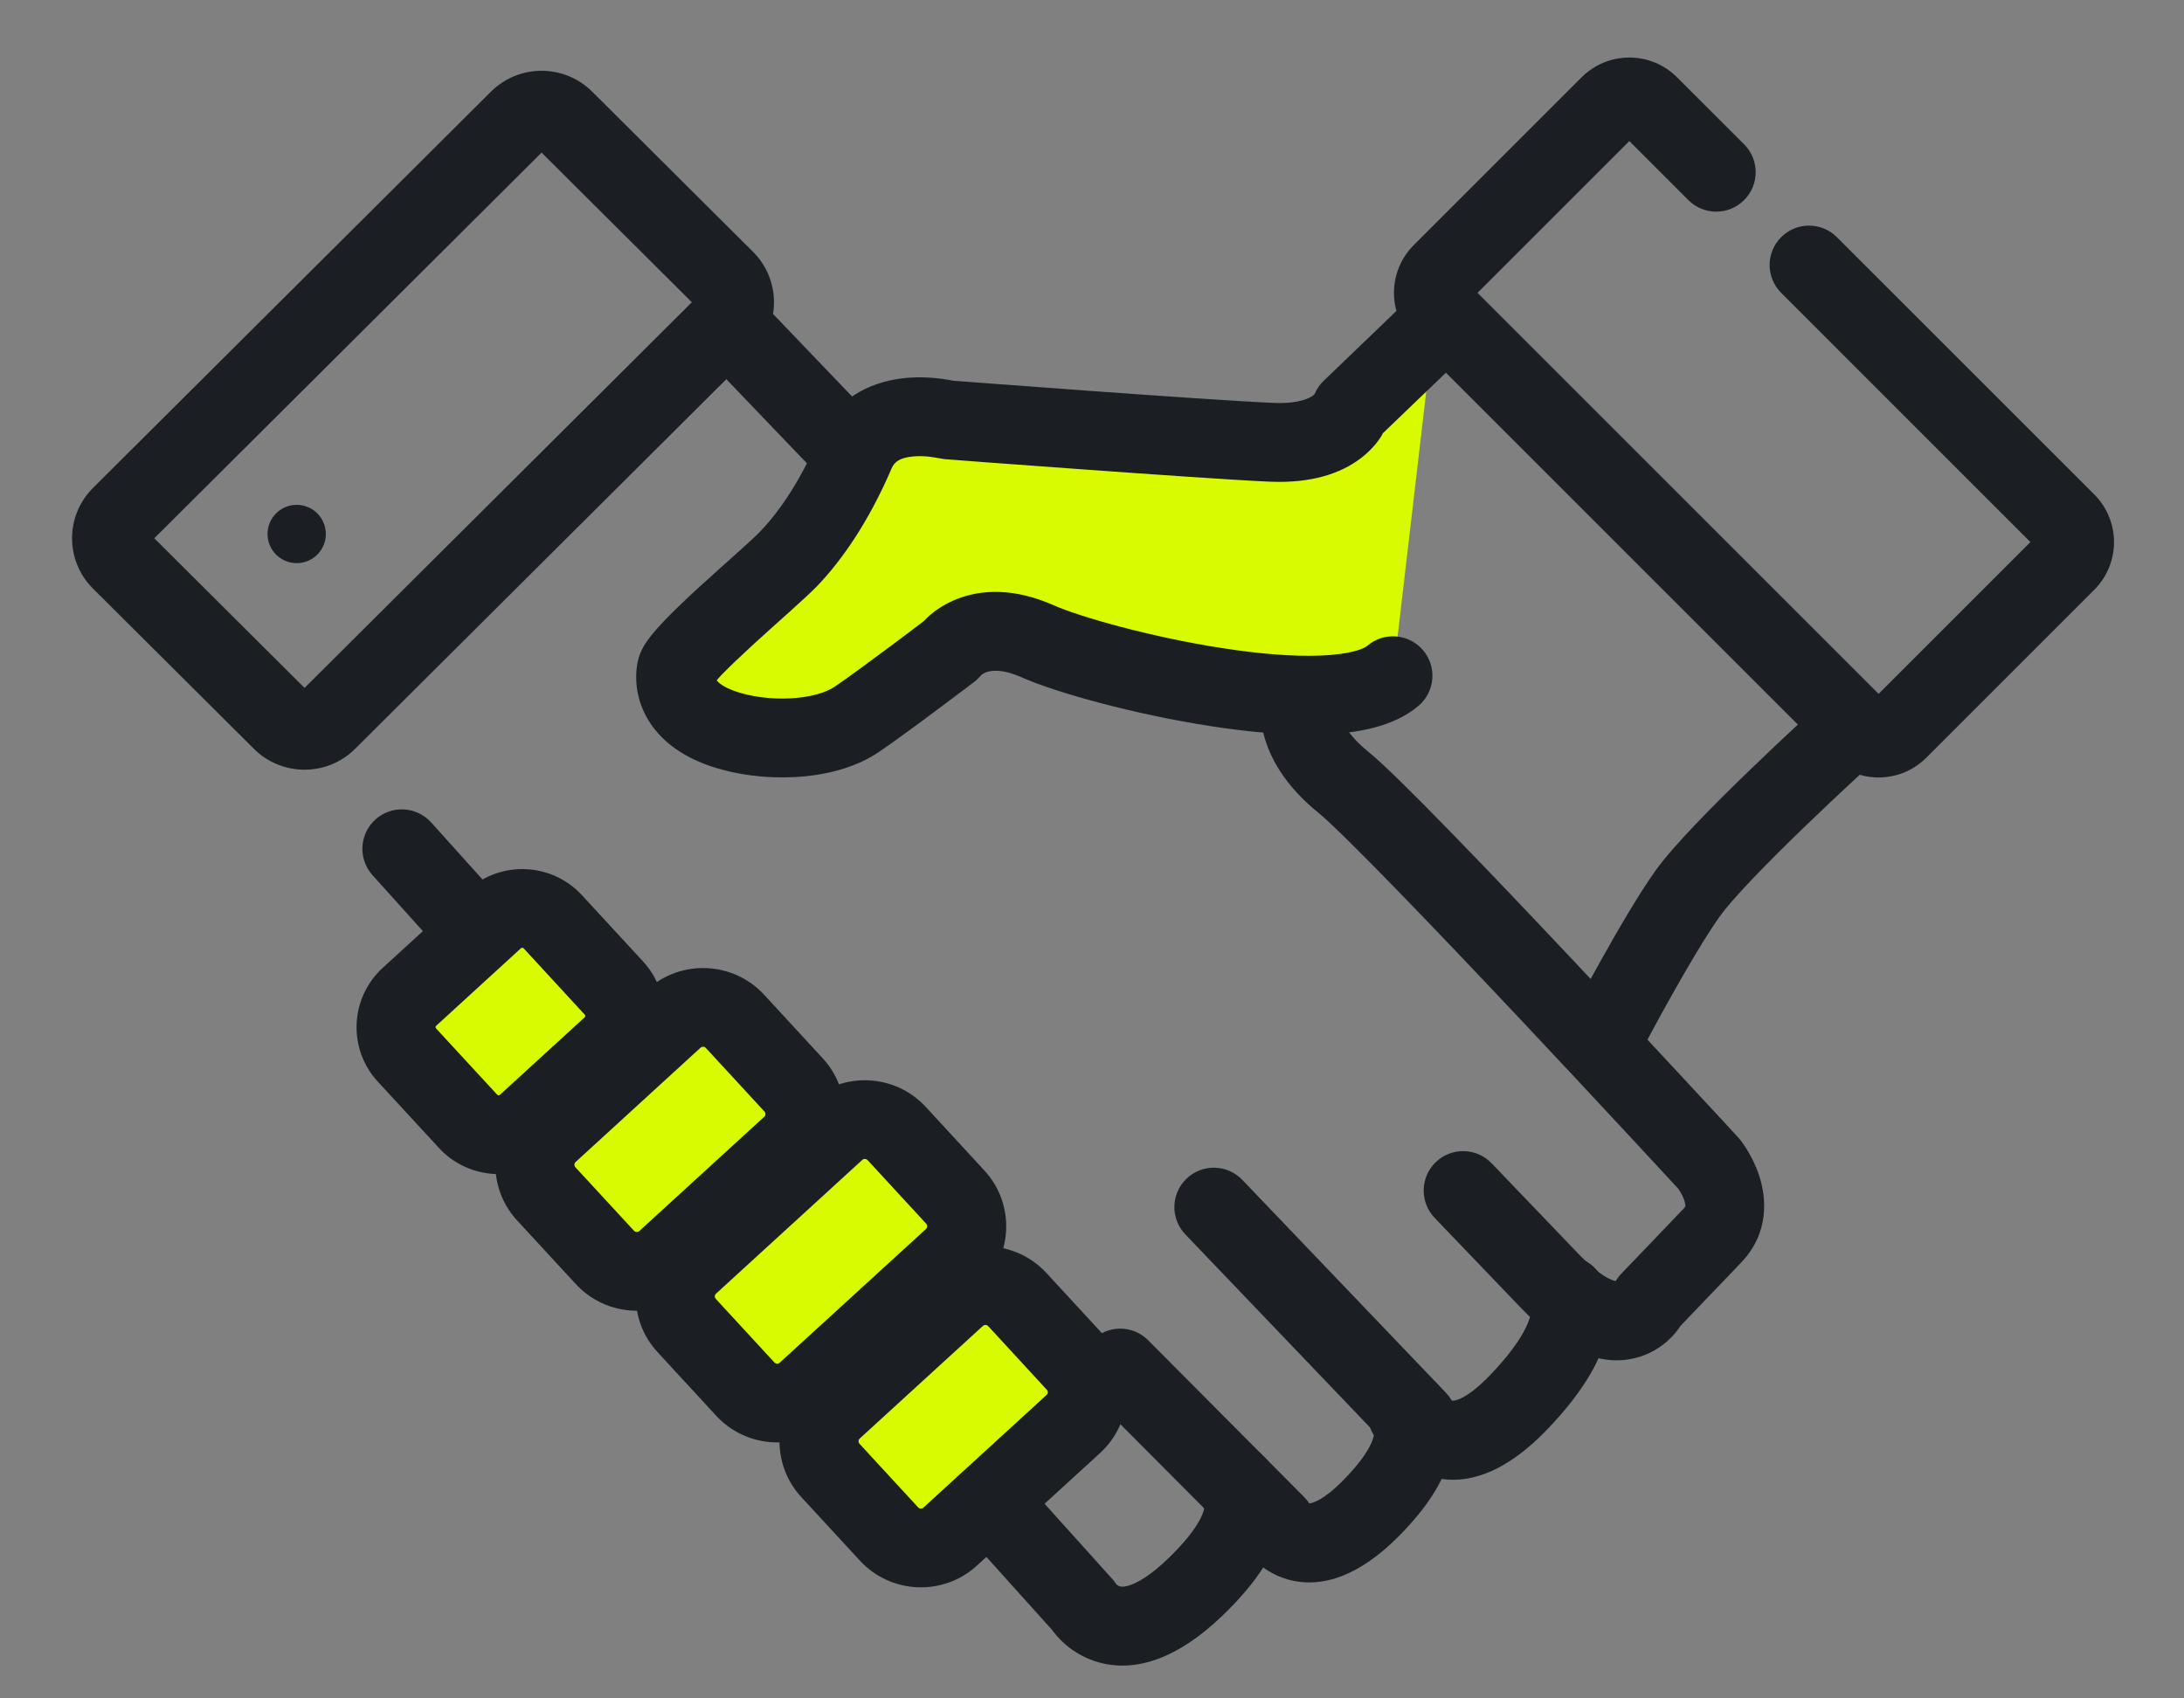<svg width="36" height="28" viewBox="0 0 36 28" fill="none" xmlns="http://www.w3.org/2000/svg">
<rect x="0" y="0" width="36" height="28" fill="#808080" stroke="none"/>
<g clip-path="url(#clip0_1645_15641)">
<path d="M26.071 1.274C26.506 0.84 27.209 0.84 27.643 1.274L28.749 2.379C29.003 2.633 29.003 3.045 28.749 3.299C28.495 3.553 28.084 3.553 27.83 3.299L26.857 2.326L24.355 4.828L30.966 11.439L33.468 8.937L29.36 4.828C29.106 4.575 29.106 4.163 29.36 3.91C29.613 3.656 30.025 3.656 30.278 3.91L34.521 8.152C34.955 8.586 34.955 9.289 34.521 9.723L31.752 12.492C31.318 12.926 30.615 12.926 30.181 12.492L23.303 5.614C22.869 5.18 22.869 4.476 23.303 4.042L26.071 1.274Z" fill="#1B1F24"/>
<path d="M4.891 9.284C5.156 9.284 5.371 9.069 5.371 8.804C5.371 8.538 5.156 8.323 4.891 8.323C4.625 8.323 4.41 8.538 4.41 8.804C4.41 9.069 4.625 9.284 4.891 9.284Z" fill="#1B1F24"/>
<path d="M11.647 4.971C11.906 4.723 12.317 4.732 12.566 4.992L14.451 6.96L21.757 10.95C22.027 11.098 22.157 11.416 22.067 11.71L22.067 11.709V11.707C22.068 11.706 22.068 11.705 22.069 11.704C22.069 11.701 22.07 11.7 22.07 11.698C22.072 11.694 22.073 11.69 22.073 11.687L22.076 11.675C22.075 11.688 22.075 11.725 22.089 11.781C22.114 11.881 22.201 12.106 22.551 12.39C22.811 12.601 23.329 13.118 23.926 13.731C24.537 14.358 25.266 15.126 25.964 15.867C26.663 16.61 27.333 17.329 27.828 17.863C28.076 18.13 28.281 18.35 28.423 18.504C28.494 18.581 28.55 18.642 28.588 18.683L28.642 18.742L28.646 18.745C28.655 18.756 28.664 18.766 28.673 18.777V18.778H28.674L28.675 18.779L28.676 18.781C28.677 18.782 28.678 18.784 28.68 18.785C28.683 18.789 28.686 18.793 28.69 18.798C28.697 18.808 28.707 18.821 28.718 18.836C28.74 18.867 28.769 18.908 28.8 18.959C28.861 19.059 28.94 19.206 28.998 19.384C29.116 19.742 29.171 20.324 28.699 20.816C28.652 20.865 28.656 20.862 28.608 20.912C28.604 20.916 28.566 20.956 28.562 20.96C28.549 20.974 28.528 20.995 28.516 21.008L28.504 21.02C28.501 21.023 28.495 21.029 28.492 21.033L28.486 21.038C28.486 21.039 28.485 21.041 28.485 21.041L28.47 21.056C28.465 21.061 28.463 21.064 28.458 21.069L28.435 21.092C28.424 21.104 28.435 21.093 28.424 21.105L28.401 21.128C28.366 21.165 28.412 21.116 28.378 21.152C28.367 21.163 28.383 21.147 28.372 21.159L28.355 21.176C28.345 21.186 28.354 21.178 28.344 21.188L28.332 21.2C28.301 21.232 28.34 21.191 28.31 21.223C28.331 21.201 28.283 21.251 28.304 21.229C28.298 21.235 28.305 21.229 28.299 21.235L28.287 21.246C28.275 21.259 28.256 21.279 28.243 21.292C28.236 21.3 28.228 21.308 28.221 21.316L28.156 21.383C28.074 21.47 28.073 21.47 27.996 21.55C27.961 21.587 27.885 21.666 27.858 21.694C27.841 21.712 27.816 21.739 27.801 21.754C27.784 21.772 27.811 21.744 27.794 21.762L27.792 21.763L27.79 21.765L27.789 21.767L27.774 21.782C27.771 21.785 27.766 21.791 27.763 21.794L27.751 21.806C27.734 21.824 27.746 21.812 27.73 21.828C27.726 21.833 27.724 21.835 27.72 21.839L27.711 21.848C27.709 21.85 27.706 21.852 27.704 21.854C27.674 21.9 27.632 21.958 27.576 22.019C27.459 22.146 27.265 22.305 26.985 22.381C26.378 22.547 25.734 22.254 25.077 21.569L23.648 20.078C23.399 19.818 23.409 19.406 23.668 19.158C23.927 18.91 24.339 18.919 24.587 19.178L26.016 20.669C26.364 21.033 26.561 21.107 26.632 21.12C26.657 21.08 26.684 21.041 26.717 21.006H26.718L26.719 21.004L26.732 20.992C26.74 20.983 26.733 20.99 26.742 20.98L26.836 20.882C26.845 20.872 26.839 20.88 26.849 20.869C26.849 20.869 26.851 20.866 26.852 20.866L26.856 20.863C26.863 20.855 26.852 20.866 26.858 20.859L26.861 20.856C26.882 20.834 26.896 20.82 26.92 20.795C26.94 20.774 27.029 20.681 27.058 20.651C27.12 20.585 27.149 20.556 27.218 20.484C27.226 20.476 27.293 20.405 27.304 20.394L27.349 20.347C27.367 20.328 27.341 20.355 27.36 20.335C27.37 20.324 27.36 20.335 27.371 20.324L27.439 20.253C27.446 20.245 27.476 20.214 27.485 20.205C27.485 20.205 27.487 20.203 27.487 20.203C27.488 20.201 27.489 20.2 27.49 20.199L27.52 20.169C27.521 20.168 27.53 20.158 27.531 20.157C27.565 20.122 27.543 20.144 27.577 20.109C27.587 20.099 27.66 20.021 27.669 20.012C27.689 19.991 27.695 19.985 27.715 19.964C27.73 19.949 27.724 19.956 27.738 19.941C27.756 19.923 27.744 19.934 27.761 19.916C27.78 19.896 27.78 19.89 27.78 19.888C27.782 19.877 27.781 19.845 27.763 19.789C27.745 19.736 27.718 19.683 27.692 19.64C27.68 19.622 27.671 19.608 27.665 19.599C27.657 19.59 27.646 19.578 27.633 19.565C27.595 19.524 27.54 19.464 27.469 19.387C27.327 19.234 27.123 19.014 26.876 18.747C26.382 18.215 25.713 17.498 25.017 16.758C24.32 16.018 23.598 15.258 22.994 14.638C22.377 14.004 21.919 13.552 21.732 13.4C21.187 12.958 20.926 12.496 20.826 12.091C20.81 12.026 20.799 11.963 20.791 11.904L13.742 8.055C13.684 8.023 13.63 7.982 13.584 7.934L11.626 5.89C11.378 5.631 11.387 5.219 11.647 4.971ZM26.61 21.155C26.613 21.148 26.619 21.143 26.622 21.136L26.62 21.138C26.619 21.14 26.617 21.142 26.614 21.147C26.613 21.149 26.611 21.151 26.61 21.155Z" fill="#1B1F24"/>
<path d="M19.559 19.431C19.818 19.183 20.23 19.192 20.478 19.452L23.832 22.959L23.887 23.024C23.903 23.047 23.918 23.071 23.932 23.095L23.931 23.094L23.93 23.092C23.929 23.091 23.929 23.09 23.929 23.089C23.928 23.088 23.927 23.086 23.926 23.084C23.924 23.081 23.922 23.079 23.921 23.077C23.919 23.073 23.917 23.071 23.917 23.071C23.917 23.071 23.919 23.072 23.92 23.074C23.922 23.076 23.924 23.078 23.926 23.081C23.933 23.088 23.938 23.091 23.941 23.092C23.884 23.078 24.067 23.188 24.569 22.663C25.103 22.105 25.21 21.779 25.23 21.666C25.232 21.65 25.231 21.638 25.232 21.63C25.105 21.354 25.186 21.018 25.442 20.833C25.732 20.622 26.139 20.687 26.35 20.977L25.823 21.359C26.341 20.983 26.35 20.977 26.351 20.978L26.352 20.98C26.352 20.981 26.353 20.982 26.354 20.983C26.355 20.985 26.356 20.986 26.358 20.988C26.36 20.992 26.363 20.996 26.365 21.001C26.371 21.009 26.377 21.019 26.383 21.029C26.395 21.049 26.409 21.072 26.422 21.099C26.448 21.153 26.474 21.22 26.494 21.298C26.536 21.459 26.55 21.657 26.51 21.889C26.43 22.347 26.143 22.898 25.509 23.561C24.848 24.252 24.191 24.519 23.582 24.343C23.307 24.264 23.114 24.11 22.994 23.987C22.933 23.924 22.888 23.866 22.855 23.82C22.855 23.819 22.854 23.818 22.854 23.817L19.538 20.35C19.29 20.091 19.299 19.679 19.559 19.431ZM25.253 21.669C25.258 21.679 25.264 21.69 25.272 21.702C25.275 21.708 25.279 21.714 25.283 21.72C25.285 21.724 25.288 21.727 25.29 21.73C25.291 21.732 25.292 21.734 25.293 21.736L25.295 21.738C25.276 21.712 25.262 21.684 25.248 21.657C25.25 21.661 25.251 21.665 25.253 21.669Z" fill="#1B1F24"/>
<path d="M18.006 22.094C18.261 21.84 18.673 21.841 18.926 22.096L21.497 24.68L21.553 24.744C21.563 24.757 21.572 24.771 21.581 24.785C21.631 24.782 21.805 24.742 22.129 24.416C22.567 23.976 22.635 23.73 22.646 23.663C22.491 23.415 22.517 23.085 22.731 22.866C22.982 22.609 23.393 22.605 23.65 22.855L23.252 23.263C23.621 22.885 23.648 22.858 23.651 22.856L23.652 22.857C23.652 22.858 23.654 22.858 23.655 22.859C23.656 22.861 23.657 22.863 23.659 22.864C23.662 22.867 23.665 22.87 23.668 22.874C23.675 22.881 23.682 22.889 23.69 22.897C23.705 22.914 23.721 22.935 23.738 22.958C23.772 23.005 23.81 23.065 23.844 23.14C23.914 23.292 23.963 23.491 23.948 23.73C23.917 24.204 23.647 24.733 23.05 25.333C22.428 25.958 21.808 26.2 21.234 26.041C20.973 25.969 20.787 25.828 20.67 25.713C20.611 25.655 20.566 25.599 20.535 25.556L20.534 25.555L18.004 23.014C17.751 22.759 17.752 22.347 18.006 22.094ZM21.581 24.787C21.586 24.795 21.592 24.802 21.597 24.809C21.596 24.808 21.595 24.805 21.594 24.804C21.592 24.8 21.59 24.798 21.588 24.796C21.585 24.791 21.584 24.788 21.582 24.787C21.588 24.792 21.589 24.789 21.581 24.787ZM22.691 23.727C22.697 23.736 22.704 23.745 22.712 23.755C22.716 23.759 22.721 23.764 22.726 23.769L22.741 23.784C22.719 23.763 22.701 23.739 22.683 23.716C22.686 23.719 22.688 23.724 22.691 23.727Z" fill="#1B1F24"/>
<path d="M6.189 13.51C6.455 13.27 6.866 13.292 7.107 13.559L18.337 26.034C18.364 26.063 18.387 26.096 18.408 26.129C18.407 26.127 18.406 26.125 18.405 26.123C18.404 26.121 18.402 26.119 18.401 26.117L18.399 26.115C18.401 26.117 18.404 26.12 18.407 26.123C18.423 26.138 18.441 26.148 18.461 26.154C18.474 26.157 18.528 26.17 18.644 26.127C18.769 26.081 18.971 25.967 19.248 25.701C19.755 25.214 19.837 24.943 19.851 24.865C19.66 24.637 19.644 24.299 19.832 24.053C20.05 23.768 20.458 23.714 20.743 23.932L20.436 24.334C20.744 23.932 20.745 23.933 20.745 23.933L20.748 23.936C20.75 23.937 20.752 23.938 20.753 23.939C20.756 23.942 20.76 23.945 20.764 23.948C20.771 23.954 20.779 23.961 20.787 23.968C20.804 23.983 20.825 24.003 20.846 24.025C20.888 24.069 20.937 24.129 20.983 24.206C21.079 24.363 21.157 24.579 21.155 24.85C21.152 25.384 20.843 25.971 20.148 26.638C19.42 27.338 18.735 27.571 18.128 27.411C17.848 27.336 17.645 27.191 17.516 27.069C17.451 27.007 17.401 26.949 17.365 26.903C17.358 26.893 17.35 26.883 17.344 26.873L6.14 14.428C5.9 14.161 5.922 13.75 6.189 13.51ZM19.944 24.956C19.926 24.942 19.909 24.924 19.893 24.908C19.895 24.911 19.898 24.915 19.901 24.918C19.907 24.925 19.915 24.932 19.923 24.939C19.927 24.943 19.932 24.948 19.937 24.952C19.939 24.953 19.942 24.955 19.944 24.956Z" fill="#1B1F24"/>
<path d="M6.708 17.395L7.716 18.488C7.971 18.764 8.403 18.782 8.681 18.528L10.078 17.25C10.356 16.996 10.374 16.566 10.119 16.29L9.112 15.197C8.857 14.92 8.425 14.902 8.147 15.156L6.749 16.434C6.472 16.688 6.453 17.118 6.708 17.395Z" fill="#D8FB01"/>
<path d="M7.19 16.911C7.177 16.923 7.177 16.943 7.188 16.955L8.196 18.048C8.207 18.061 8.227 18.062 8.24 18.05L9.637 16.772C9.65 16.76 9.651 16.741 9.639 16.728L8.632 15.635C8.62 15.623 8.6 15.622 8.587 15.633L7.19 16.911ZM7.706 14.678C8.249 14.182 9.093 14.217 9.592 14.758L10.599 15.85C11.098 16.391 11.062 17.232 10.519 17.729L9.122 19.006C8.579 19.502 7.734 19.467 7.236 18.926L6.228 17.833C5.73 17.293 5.767 16.452 6.309 15.956L7.706 14.678Z" fill="#1B1F24"/>
<path d="M9.004 19.683L9.971 20.731C10.237 21.02 10.688 21.039 10.979 20.773L13.038 18.89C13.328 18.625 13.348 18.175 13.081 17.886L12.115 16.838C11.848 16.549 11.397 16.53 11.107 16.796L9.047 18.679C8.757 18.944 8.738 19.394 9.004 19.683Z" fill="#D8FB01"/>
<path d="M9.488 19.157C9.463 19.18 9.462 19.218 9.484 19.243L10.451 20.291C10.474 20.316 10.512 20.318 10.538 20.295L12.597 18.412C12.623 18.389 12.624 18.35 12.601 18.325L11.635 17.277C11.612 17.252 11.573 17.25 11.547 17.273L9.488 19.157ZM10.666 16.317C11.221 15.81 12.085 15.846 12.595 16.399L13.561 17.447C14.071 18 14.034 18.86 13.479 19.368L11.419 21.252C10.865 21.759 10.001 21.722 9.491 21.169L8.524 20.121C8.015 19.568 8.052 18.708 8.607 18.201L10.666 16.317Z" fill="#1B1F24"/>
<path d="M11.319 21.854L12.285 22.901C12.552 23.191 13.003 23.21 13.293 22.944L15.704 20.739C15.994 20.474 16.014 20.025 15.747 19.736L14.781 18.688C14.514 18.399 14.063 18.38 13.773 18.645L11.362 20.85C11.072 21.115 11.053 21.565 11.319 21.854Z" fill="#D8FB01"/>
<path d="M11.802 21.328C11.777 21.351 11.776 21.389 11.799 21.414L12.765 22.462C12.788 22.487 12.827 22.489 12.852 22.466L15.264 20.261C15.289 20.238 15.29 20.199 15.267 20.174L14.301 19.126C14.278 19.102 14.239 19.099 14.214 19.122L11.802 21.328ZM13.332 18.167C13.887 17.66 14.75 17.696 15.26 18.249L16.226 19.297C16.736 19.85 16.7 20.71 16.145 21.217L13.734 23.422C13.179 23.93 12.315 23.893 11.805 23.34L10.839 22.292C10.329 21.739 10.366 20.879 10.921 20.372L13.332 18.167Z" fill="#1B1F24"/>
<path d="M13.688 24.242L14.654 25.29C14.921 25.579 15.372 25.598 15.662 25.333L17.692 23.477C17.982 23.212 18.001 22.762 17.735 22.473L16.769 21.425C16.502 21.136 16.051 21.117 15.761 21.382L13.731 23.238C13.441 23.504 13.422 23.953 13.688 24.242Z" fill="#D8FB01"/>
<path d="M14.171 23.716C14.146 23.739 14.145 23.778 14.168 23.803L15.134 24.851C15.157 24.876 15.196 24.878 15.221 24.855L17.251 22.998C17.276 22.975 17.278 22.936 17.255 22.912L16.289 21.863C16.266 21.839 16.227 21.837 16.201 21.86L14.171 23.716ZM15.32 20.904C15.875 20.397 16.738 20.434 17.248 20.986L18.214 22.034C18.724 22.587 18.688 23.447 18.133 23.955L16.103 25.811C15.548 26.319 14.684 26.282 14.174 25.729L13.208 24.681C12.698 24.128 12.736 23.268 13.29 22.761L15.32 20.904Z" fill="#1B1F24"/>
<path d="M23.628 5.44L22.267 6.748C22.267 6.748 22.087 7.34 20.958 7.291C19.828 7.242 15.616 6.921 15.616 6.921C15.616 6.921 14.46 6.625 14.101 7.463C13.742 8.302 13.331 8.87 12.997 9.215C12.663 9.561 11.199 10.77 11.148 11.042C11.097 11.314 11.199 11.758 11.893 12.005C12.586 12.251 13.588 12.227 14.127 11.856C14.666 11.486 15.668 10.721 15.668 10.721C15.668 10.721 16.105 10.129 17.106 10.572C18.108 11.016 22.011 11.955 22.962 11.14" fill="#D8FB01"/>
<path d="M16.188 11.111C16.152 11.159 16.11 11.201 16.063 11.238C16.062 11.238 16.061 11.24 16.06 11.241C16.058 11.242 16.055 11.244 16.051 11.247C16.043 11.252 16.032 11.261 16.018 11.272C15.989 11.294 15.947 11.326 15.896 11.365C15.793 11.443 15.649 11.551 15.489 11.67C15.172 11.908 14.777 12.199 14.495 12.392C14.09 12.67 13.573 12.786 13.103 12.811C12.623 12.837 12.112 12.773 11.675 12.618C11.22 12.456 10.885 12.201 10.685 11.869C10.487 11.54 10.457 11.195 10.509 10.922L10.53 10.837C10.555 10.758 10.587 10.696 10.608 10.659C10.641 10.601 10.679 10.55 10.712 10.506C10.778 10.419 10.86 10.329 10.941 10.243C11.107 10.069 11.318 9.869 11.527 9.677C11.975 9.268 12.38 8.919 12.529 8.764C12.803 8.481 13.172 7.98 13.503 7.208C13.817 6.475 14.486 6.272 14.934 6.231C15.162 6.21 15.368 6.225 15.513 6.244C15.587 6.253 15.649 6.264 15.693 6.273C15.699 6.274 15.705 6.275 15.71 6.276L15.713 6.277C15.744 6.279 15.79 6.282 15.849 6.287C15.966 6.295 16.134 6.308 16.34 6.324C16.752 6.355 17.314 6.397 17.91 6.44C19.108 6.527 20.433 6.618 20.986 6.642C21.43 6.661 21.599 6.554 21.642 6.522C21.657 6.51 21.665 6.5 21.669 6.496C21.703 6.415 21.753 6.341 21.817 6.28L23.178 4.972C23.437 4.724 23.848 4.732 24.097 4.991C24.345 5.25 24.337 5.661 24.078 5.91L22.795 7.142C22.787 7.156 22.781 7.172 22.772 7.187C22.7 7.3 22.591 7.433 22.43 7.555C22.099 7.807 21.613 7.971 20.93 7.941C20.353 7.916 19.007 7.822 17.817 7.736C17.219 7.693 16.656 7.652 16.243 7.621C16.037 7.605 15.868 7.592 15.75 7.583C15.691 7.579 15.646 7.575 15.614 7.573C15.599 7.572 15.587 7.57 15.579 7.57C15.575 7.57 15.572 7.57 15.569 7.57L15.568 7.569H15.566L15.455 7.55C15.452 7.55 15.446 7.549 15.438 7.547C15.419 7.543 15.387 7.538 15.347 7.533C15.264 7.522 15.158 7.515 15.053 7.525C14.833 7.545 14.744 7.614 14.698 7.719C14.311 8.624 13.857 9.26 13.464 9.667C13.28 9.858 12.786 10.287 12.405 10.636C12.201 10.824 12.016 10.999 11.882 11.139C11.854 11.168 11.833 11.195 11.813 11.217C11.842 11.253 11.92 11.325 12.11 11.393C12.367 11.484 12.704 11.531 13.033 11.513C13.372 11.495 13.624 11.413 13.759 11.321C14.017 11.144 14.393 10.867 14.711 10.629C14.868 10.512 15.009 10.405 15.11 10.329L15.23 10.238C15.257 10.21 15.289 10.176 15.328 10.142C15.43 10.055 15.577 9.954 15.773 9.876C16.184 9.714 16.725 9.693 17.369 9.979C17.798 10.169 18.963 10.502 20.152 10.686C20.741 10.777 21.304 10.826 21.762 10.808C22.26 10.789 22.481 10.696 22.538 10.647C22.811 10.413 23.221 10.445 23.455 10.717C23.689 10.99 23.657 11.401 23.385 11.634C22.966 11.993 22.343 12.088 21.812 12.108C21.239 12.13 20.585 12.069 19.954 11.971C18.703 11.778 17.415 11.421 16.843 11.168C16.486 11.009 16.308 11.063 16.25 11.085C16.211 11.101 16.186 11.12 16.175 11.129C16.169 11.134 16.168 11.136 16.17 11.133L16.184 11.118C16.185 11.116 16.185 11.114 16.187 11.113L16.188 11.111ZM21.663 6.511C21.661 6.516 21.658 6.523 21.655 6.531C21.654 6.535 21.652 6.539 21.651 6.543C21.65 6.546 21.648 6.549 21.648 6.551C21.647 6.553 21.647 6.554 21.647 6.555L21.646 6.557V6.559C21.651 6.541 21.659 6.523 21.666 6.505C21.665 6.507 21.664 6.509 21.663 6.511Z" fill="#1B1F24"/>
<path d="M5.02 11.341L11.404 4.983L8.927 2.516L2.543 8.874L5.02 11.341ZM12.413 4.152C12.873 4.611 12.873 5.355 12.413 5.813L5.853 12.346C5.393 12.804 4.646 12.804 4.186 12.346L1.533 9.704C1.073 9.246 1.073 8.502 1.533 8.044L8.093 1.511C8.553 1.052 9.3 1.052 9.761 1.511L12.413 4.152Z" fill="#1B1F24"/>
<path d="M29.916 11.687C30.182 11.445 30.593 11.464 30.834 11.73C31.076 11.995 31.056 12.406 30.791 12.648L30.79 12.649C30.789 12.65 30.787 12.651 30.785 12.653C30.782 12.656 30.777 12.661 30.77 12.667C30.755 12.681 30.733 12.701 30.705 12.727C30.65 12.778 30.57 12.852 30.472 12.943C30.276 13.125 30.01 13.375 29.729 13.647C29.145 14.211 28.56 14.809 28.346 15.111C28.112 15.44 27.801 15.972 27.538 16.441C27.409 16.671 27.295 16.881 27.214 17.032C27.174 17.107 27.142 17.168 27.119 17.209C27.108 17.23 27.1 17.246 27.094 17.257C27.091 17.262 27.09 17.266 27.088 17.269C27.088 17.27 27.087 17.271 27.086 17.272V17.273C26.92 17.591 26.526 17.714 26.208 17.547C25.891 17.381 25.768 16.988 25.934 16.67H25.935V16.669L25.944 16.652C25.95 16.64 25.959 16.623 25.971 16.601C25.994 16.557 26.028 16.494 26.07 16.416C26.153 16.261 26.27 16.045 26.404 15.806C26.666 15.337 27.007 14.75 27.285 14.358C27.584 13.937 28.268 13.251 28.826 12.712C29.114 12.433 29.386 12.177 29.586 11.991C29.686 11.898 29.768 11.822 29.826 11.77C29.854 11.744 29.877 11.722 29.892 11.708C29.899 11.701 29.905 11.696 29.909 11.693C29.911 11.691 29.913 11.69 29.914 11.689L29.915 11.687H29.916Z" fill="#1B1F24"/>
</g>
<defs>
<clipPath id="clip0_1645_15641">
<rect width="34.591" height="26.904" fill="white" transform="translate(0.613 0.679)"/>
</clipPath>
</defs>
</svg>
